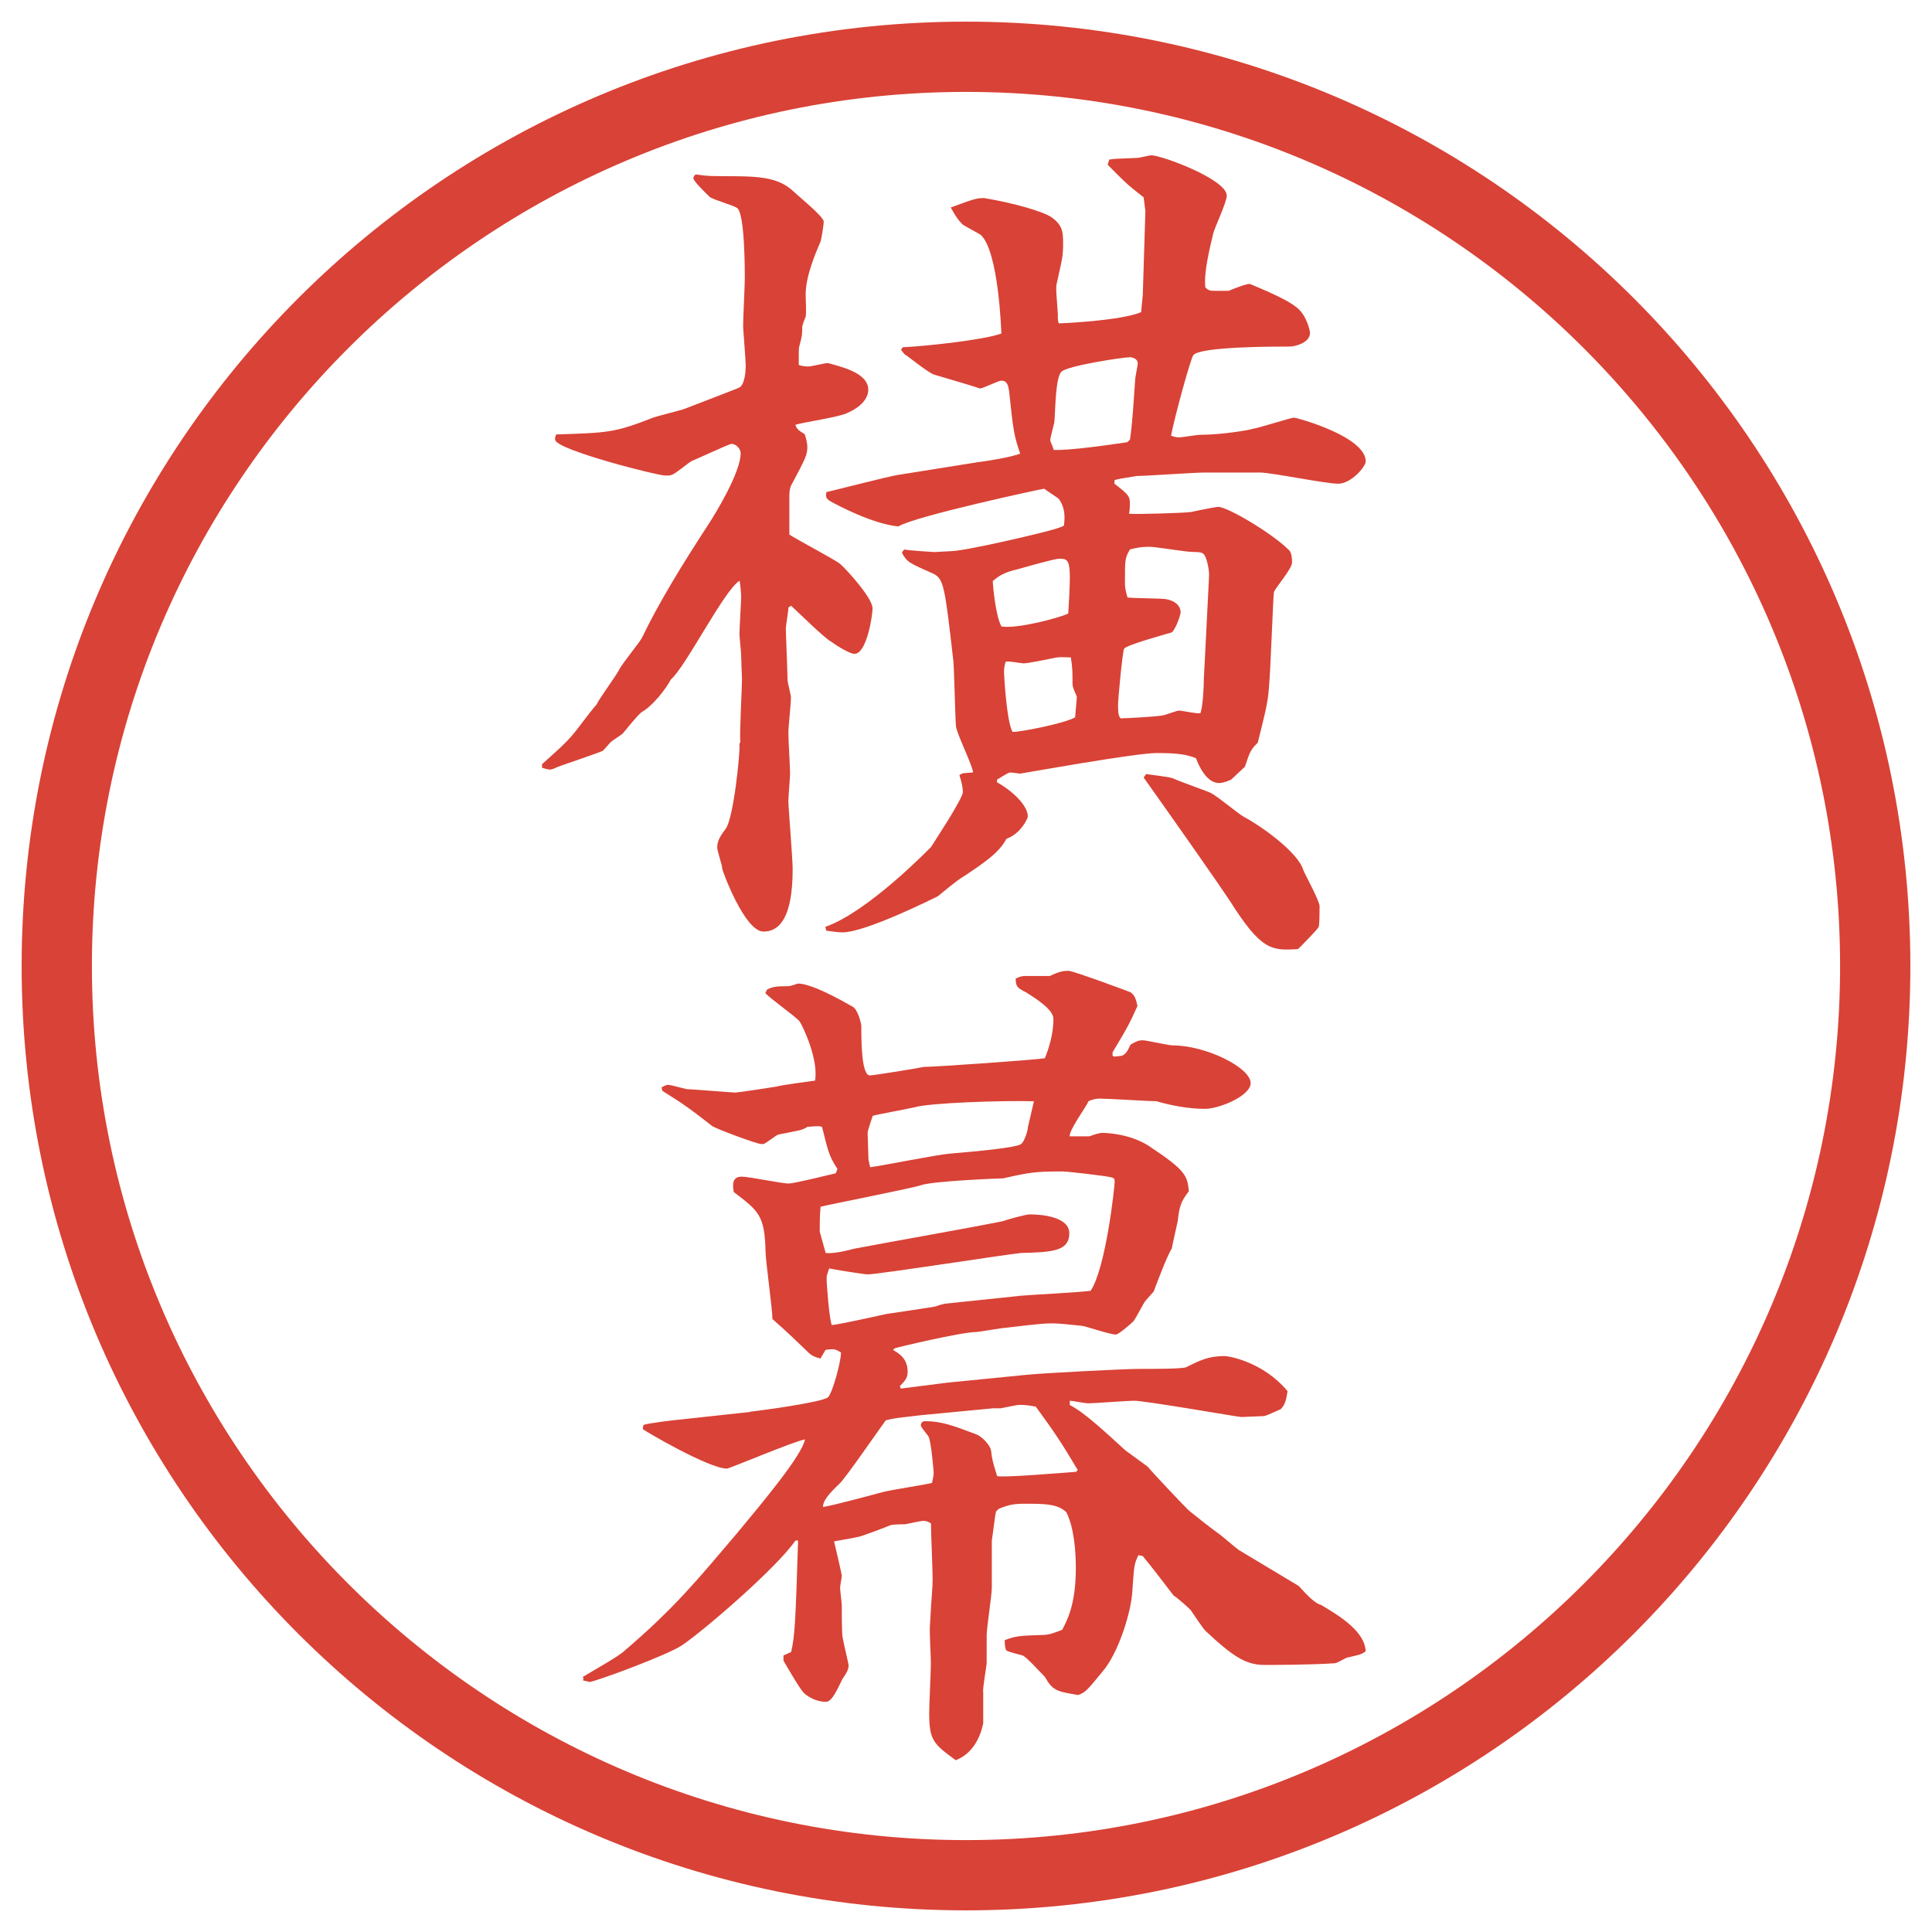 <?xml version="1.0" encoding="UTF-8"?>
<svg id="_レイヤー_1" data-name="レイヤー_1" xmlns="http://www.w3.org/2000/svg" version="1.1" viewBox="0 0 27.496 27.496">
  <!-- Generator: Adobe Illustrator 29.8.2, SVG Export Plug-In . SVG Version: 2.1.1 Build 3)  -->
  <g id="_楕円形_1" data-name="楕円形_1">
    <path d="M13.748,1.308c6.859,0,12.44,5.581,12.44,12.44s-5.581,12.44-12.44,12.44S1.308,20.607,1.308,13.748,6.889,1.308,13.748,1.308M13.748.308C6.325.308.308,6.325.308,13.748s6.017,13.44,13.44,13.44,13.44-6.017,13.44-13.44S21.171.308,13.748.308h0Z" fill="#d94236"/>
  </g>
  <g>
    <path d="M7.721,10.87c.354-.317.391-.354.574-.598.159-.208.183-.232.195-.244.037-.085.281-.415.317-.488.037-.085.293-.391.33-.464.232-.488.586-1.062.928-1.587.122-.183.476-.769.476-1.038,0-.061-.061-.134-.134-.134-.024,0-.5.22-.562.244-.049.024-.232.183-.281.195-.024.012-.049.012-.098.012-.11,0-1.501-.354-1.562-.5-.012-.024,0-.061.012-.085.745-.024.83-.024,1.392-.244.073-.024.378-.098.439-.122.122-.049.769-.293.781-.305.073-.049.085-.232.085-.305,0-.085-.037-.525-.037-.562,0-.11.024-.586.024-.684,0-.122,0-.928-.11-1.001-.049-.037-.354-.122-.391-.159-.049-.049-.232-.22-.232-.269,0-.012.024-.049.037-.049.11.012.134.024.342.024.525,0,.818,0,1.05.22.061.061.427.354.427.427,0,.049-.037.281-.049.293-.073.171-.208.488-.208.745,0,.049.012.269,0,.317-.012.024-.049.122-.049.146,0,.098,0,.122-.037.256-.012.037-.012.085-.012.11v.171c.012.012.085.024.134.024s.232-.049.281-.049c.171.049.574.134.574.378,0,.122-.098.244-.293.33-.11.061-.635.134-.745.171.024.061.037.073.134.134.024.073.037.134.037.183,0,.11-.024.159-.232.549-.024.049-.024.122-.024.159v.537c.11.073.623.342.72.415.098.085.464.488.464.635,0,.11-.085.647-.256.647-.085,0-.317-.159-.33-.171-.098-.049-.488-.439-.574-.513l-.037.024c0,.049-.037.256-.037.305,0,.073.024.61.024.72,0,.049.049.22.049.256,0,.073-.037.439-.037.488,0,.134.024.488.024.598,0,.049-.024.33-.024.391,0,.085.061.818.061.964,0,.684-.183.891-.415.891-.269,0-.586-.867-.586-.891,0-.049-.073-.256-.073-.305,0-.11.061-.183.122-.269.11-.146.208-1.086.195-1.208l.012-.024c-.012-.146.024-.757.024-.891,0-.037-.012-.281-.012-.342,0-.049-.024-.256-.024-.305,0-.073.024-.476.024-.525,0-.037-.012-.208-.024-.232-.22.134-.769,1.233-.977,1.404-.061.122-.256.378-.415.464-.085.073-.195.22-.269.305-.024.024-.146.098-.171.122-.012.012-.098.11-.11.122-.037.024-.549.195-.647.232-.024.012-.073.037-.11.037s-.098-.024-.11-.024v-.061ZM11.75,13.189c.598-.208,1.465-1.099,1.501-1.135.012-.024.452-.684.452-.781,0-.061-.012-.122-.049-.244l.049-.024.146-.012c-.012-.11-.232-.549-.244-.659-.012-.146-.024-.793-.037-.928-.122-1.062-.134-1.172-.293-1.245-.33-.146-.366-.159-.439-.293l.012-.024.024-.024c.024.012.415.037.427.037.024,0,.183-.012.22-.012.22,0,1.282-.256,1.368-.281.049-.012.231-.061.255-.085.012-.11.024-.244-.073-.378-.024-.024-.182-.122-.208-.146-.023,0-1.843.391-2.075.537-.378-.037-.867-.305-.94-.342-.085-.049-.098-.061-.085-.146.159-.037.867-.22,1.013-.244l1.147-.183c.11-.012.488-.073.598-.122-.085-.244-.098-.317-.158-.891-.012-.073-.024-.146-.109-.146-.049,0-.257.11-.306.11-.11-.037-.439-.134-.647-.195-.085-.024-.366-.256-.427-.293l-.049-.061.024-.037c.281-.012,1.135-.098,1.404-.195,0-.012-.037-1.172-.293-1.404-.037-.024-.22-.122-.256-.146-.073-.073-.11-.134-.171-.244.33-.122.366-.134.476-.134.44.073.842.195.952.269.159.11.171.208.171.366,0,.208-.013.22-.086.562-.012.037-.012.073-.012.11,0,.049.023.317.023.342,0,.085,0,.098.013.134.049,0,.879-.037,1.172-.159l.024-.244.037-1.196-.025-.195c-.268-.208-.293-.244-.512-.464l.023-.073c.074-.012.11-.012.403-.024.024,0,.171-.037.195-.037.146,0,1.074.342,1.074.574,0,.098-.183.476-.195.549-.049.208-.134.549-.11.757.049.049.074.049.146.049h.184c.184-.073.256-.098.305-.098.293.122.537.232.66.33.158.122.195.354.195.366,0,.134-.195.195-.293.195-.221,0-1.27,0-1.367.122-.037.037-.27.891-.318,1.147.037.012.074.024.11.024.049,0,.257-.037.306-.037.316,0,.732-.073.744-.085.049,0,.549-.159.586-.159.049,0,1.025.269,1.025.623,0,.073-.207.317-.391.317s-.952-.159-1.111-.159h-.793c-.146,0-.83.049-.965.049-.049.012-.268.037-.316.061v.049c.207.159.219.183.219.281,0,.037,0,.098-.012.146.086.012.818-.012.879-.024s.342-.073.391-.073c.135,0,.77.378,1.001.61.049.037.049.146.049.183,0,.085-.231.354-.257.415-.012.049-.049,1.147-.072,1.367-.013.22-.074.439-.159.781-.098.098-.11.122-.183.342l-.195.183c-.025.012-.11.049-.172.049-.183,0-.293-.256-.329-.354-.134-.049-.231-.073-.562-.073-.305,0-1.928.293-1.941.293-.023,0-.134-.024-.158-.012-.037.012-.146.085-.171.098v.037c.22.122.439.33.439.488,0,.024-.098.244-.306.317-.098.195-.317.342-.61.537-.061.037-.098.061-.366.281-.049.024-1.025.513-1.355.513-.073,0-.134-.012-.232-.024l-.012-.049ZM15.203,8.733c.049-.781.025-.781-.134-.781-.062,0-.488.122-.573.146-.221.049-.293.11-.367.171,0,.049.037.488.123.647.231.037.817-.122.951-.183ZM15.326,9.917c-.025-.061-.062-.134-.062-.183,0-.171,0-.232-.024-.378-.098,0-.158-.012-.255.012-.062.012-.354.073-.416.073-.036,0-.219-.037-.256-.024-.012.037-.024.085-.024.146,0,.037.036.708.122.854.122,0,.744-.122.89-.208l.025-.293ZM16.046,6.292l.036-.037c.037-.256.049-.513.074-.854,0-.037.036-.195.036-.232,0-.061-.073-.085-.11-.085-.098,0-.902.122-.977.208-.085.085-.085.549-.098.696,0,.037-.06.232-.06.281,0,.012.037.085.049.134.207.012.805-.073,1.049-.11ZM17.205,8.221c.013-.073-.023-.256-.061-.317-.024-.037-.049-.049-.171-.049-.098,0-.524-.073-.61-.073-.135,0-.171.012-.281.037-.072.122-.072.146-.072.452,0,.073,0,.11.036.232.085.012.476.012.55.024.195.037.207.159.207.183,0,.049-.086.281-.135.293-.085.024-.658.183-.671.232-.024.061-.085.72-.085.793,0,.085,0,.159.036.195.098,0,.488-.024.573-.037.049,0,.221-.073.257-.073.049,0,.257.049.306.037.036-.098.049-.378.049-.5,0-.037.012-.183.012-.22l.061-1.208ZM16.314,11.016c.061.012.317.037.379.061.072.037.524.195.537.208.085.037.402.305.476.342.231.122.769.5.843.757.036.085.231.439.231.513,0,.049,0,.269-.013.293,0,.024-.268.293-.293.317-.378.024-.524.024-.977-.696-.17-.256-.744-1.074-1.221-1.746l.037-.049Z" fill="#d94236"/>
    <path d="M10.675,20.091c.122-.012,1.038-.134,1.111-.207.061-.061.183-.5.183-.635-.061-.037-.085-.061-.22-.037l-.073.123c-.085-.025-.122-.037-.183-.098-.342-.33-.391-.367-.5-.465,0-.146-.098-.83-.098-.964-.012-.513-.098-.573-.452-.843-.024-.121-.012-.219.11-.219.11,0,.574.098.671.098.073,0,.574-.123.671-.146l.024-.062c-.122-.183-.134-.257-.22-.599-.037-.012-.061-.012-.208,0-.073.049-.11.049-.415.11-.037.013-.171.122-.208.134h-.037c-.061,0-.647-.219-.696-.256-.33-.256-.378-.293-.708-.5l-.012-.049c.024-.013.061-.037.098-.037.024,0,.208.049.256.061.049,0,.659.049.696.049s.513-.072.586-.085c.085-.024.464-.073.549-.085.049-.293-.159-.745-.22-.843-.061-.073-.427-.33-.488-.403l.024-.049c.073-.037.11-.049.305-.049.024,0,.098-.024.134-.037.122,0,.354.085.781.33.073.037.122.244.122.269,0,.208,0,.708.122.708.061,0,.72-.109.769-.121.159,0,1.562-.098,1.721-.123.049-.121.122-.329.122-.561,0-.134-.256-.293-.391-.378-.122-.061-.146-.085-.146-.195.073-.037.109-.037.146-.037h.342c.146-.073.207-.073.268-.073s.854.293.879.305c.049.037.073.073.098.195-.11.244-.134.293-.354.659v.049l.025.013.109-.013c.049-.024.073-.049.122-.159.085-.049.122-.061.171-.061.061,0,.366.073.428.073.476,0,1.11.317,1.11.537,0,.183-.452.366-.647.366-.244,0-.488-.049-.695-.109-.122,0-.684-.037-.806-.037-.049,0-.11.012-.159.037-.036.085-.28.414-.268.5h.28c.062-.024.146-.049.183-.049.062,0,.391.012.66.184.537.354.549.427.573.646-.122.158-.134.22-.159.428-.012.061-.072.316-.085.391-.062.085-.244.573-.257.609-.023.025-.098.11-.109.123-.037.036-.146.268-.184.305-.023.024-.207.184-.244.184-.085,0-.402-.11-.476-.123-.22-.023-.342-.036-.426-.036-.086,0-.146,0-.66.062-.049,0-.39.061-.427.061-.208,0-1.135.22-1.16.232l-.024.023c.085.049.208.123.208.306,0,.085-.024.122-.11.208l.012.036.671-.085,1.111-.11c.22-.024,1.391-.085,1.611-.085.232,0,.623,0,.672-.025.195-.098.316-.158.549-.158.037,0,.537.073.891.5-.023.159-.049.208-.098.257-.061.024-.207.098-.244.098-.049,0-.28.013-.316.013-.037,0-1.367-.232-1.526-.232-.098,0-.562.037-.659.037-.037,0-.22-.037-.256-.037v.061c.219.11.537.416.793.647.049.036.269.195.317.231.013.025.562.611.599.635.121.098.305.244.427.33.049.037.231.195.269.22l.854.513c.049.049.208.244.317.269.269.159.623.378.635.659-.061.049-.086.049-.244.086-.037,0-.158.085-.195.085-.342.024-.916.024-1.001.024-.269,0-.452-.122-.843-.488-.036-.037-.183-.256-.207-.293-.037-.037-.184-.171-.244-.207-.122-.159-.317-.416-.439-.562l-.061-.012c-.062.122-.062.158-.086.5-.012.293-.195.892-.428,1.16-.219.269-.244.293-.342.33-.305-.049-.365-.062-.475-.257-.049-.049-.257-.28-.317-.306-.037-.012-.207-.049-.232-.072-.023-.037-.023-.11-.023-.146.17-.062.207-.062.549-.074.086,0,.17-.036.268-.072.073-.135.195-.367.195-.879,0-.232-.024-.574-.134-.794-.123-.122-.318-.122-.585-.122-.159,0-.232.012-.379.073l-.037.036c-.012.025-.049.354-.061.416v.671c0,.11-.073.573-.073.671v.391c0,.062-.061.367-.049.428v.439c-.012.049-.073.402-.391.525-.317-.232-.378-.281-.378-.672,0-.109.024-.61.024-.708,0-.122-.024-.452-.012-.562.024-.451.037-.5.037-.635,0-.122-.024-.684-.024-.793-.037-.025-.073-.037-.11-.037-.085.012-.134.024-.256.049-.037,0-.146,0-.208.012-.085.037-.317.123-.427.159-.085.024-.33.062-.378.073.012.049.11.464.11.488s-.024.146-.024.171c0,.036.024.22.024.244,0,.085,0,.415.012.464.024.135.085.366.085.402,0,.062-.049.135-.085.184-.122.256-.171.33-.244.33-.085,0-.208-.037-.305-.123-.061-.061-.244-.378-.293-.463v-.074l.11-.049c.049-.231.061-.365.098-1.586h-.037c-.281.402-1.306,1.281-1.611,1.488-.195.135-1.184.501-1.318.525l-.098-.024.012-.024-.012-.024c.098-.062.513-.293.586-.366.732-.623,1.074-1.05,1.624-1.697.354-.427.916-1.098.952-1.318-.183.037-1.074.416-1.111.416-.256,0-1.172-.537-1.196-.562,0-.023,0-.036.012-.061.073-.024.464-.073.5-.073l1.013-.11ZM14.497,18.443c.121-.013.866-.049,1.025-.073.219-.33.342-1.489.342-1.551,0-.049-.013-.049-.037-.061-.086-.024-.635-.086-.708-.086-.39,0-.463.013-.842.098-.036,0-1,.037-1.171.098-.098.037-1.282.27-1.428.306-.012.122-.012.293-.012.354l.085.305c.146.012.354-.049.403-.061.513-.098,1.562-.281,2.112-.391.073-.025.33-.098.391-.098.171,0,.561.036.561.268,0,.257-.244.27-.683.281-.159.012-2.039.305-2.185.305-.049,0-.5-.072-.549-.085-.012.036-.037.098-.037.134,0,.098.037.574.073.672.134-.012.671-.135.781-.158.085-.013.671-.098.708-.11.024-.013.073-.024.122-.036l1.05-.11ZM15.338,20.921c-.232-.391-.33-.537-.597-.902-.135-.025-.184-.025-.232-.025-.037,0-.207.037-.269.049h-.11l-1.025.098c-.195.025-.378.037-.5.074-.073.098-.586.842-.659.902-.049.049-.244.221-.232.33.159-.024.745-.184.879-.22.11-.024.574-.098.671-.122.012-.049.024-.109.024-.146,0-.024-.037-.451-.073-.513-.012-.024-.11-.134-.11-.159,0-.023.012-.061.061-.061.232,0,.391.061.72.184.073.023.208.146.22.244s.012.121.085.354c.098.024.952-.049,1.123-.061l.024-.025ZM12.384,16.612c.183-.024.977-.184,1.147-.195.134-.012.916-.073,1.001-.135.049-.036.098-.195.098-.244l.085-.365c-.463-.013-1.489.023-1.696.085-.098.024-.513.098-.598.122-.012.037-.073.207-.073.244l.012.379.024.109Z" fill="#d94236"/>
  </g>
</svg>